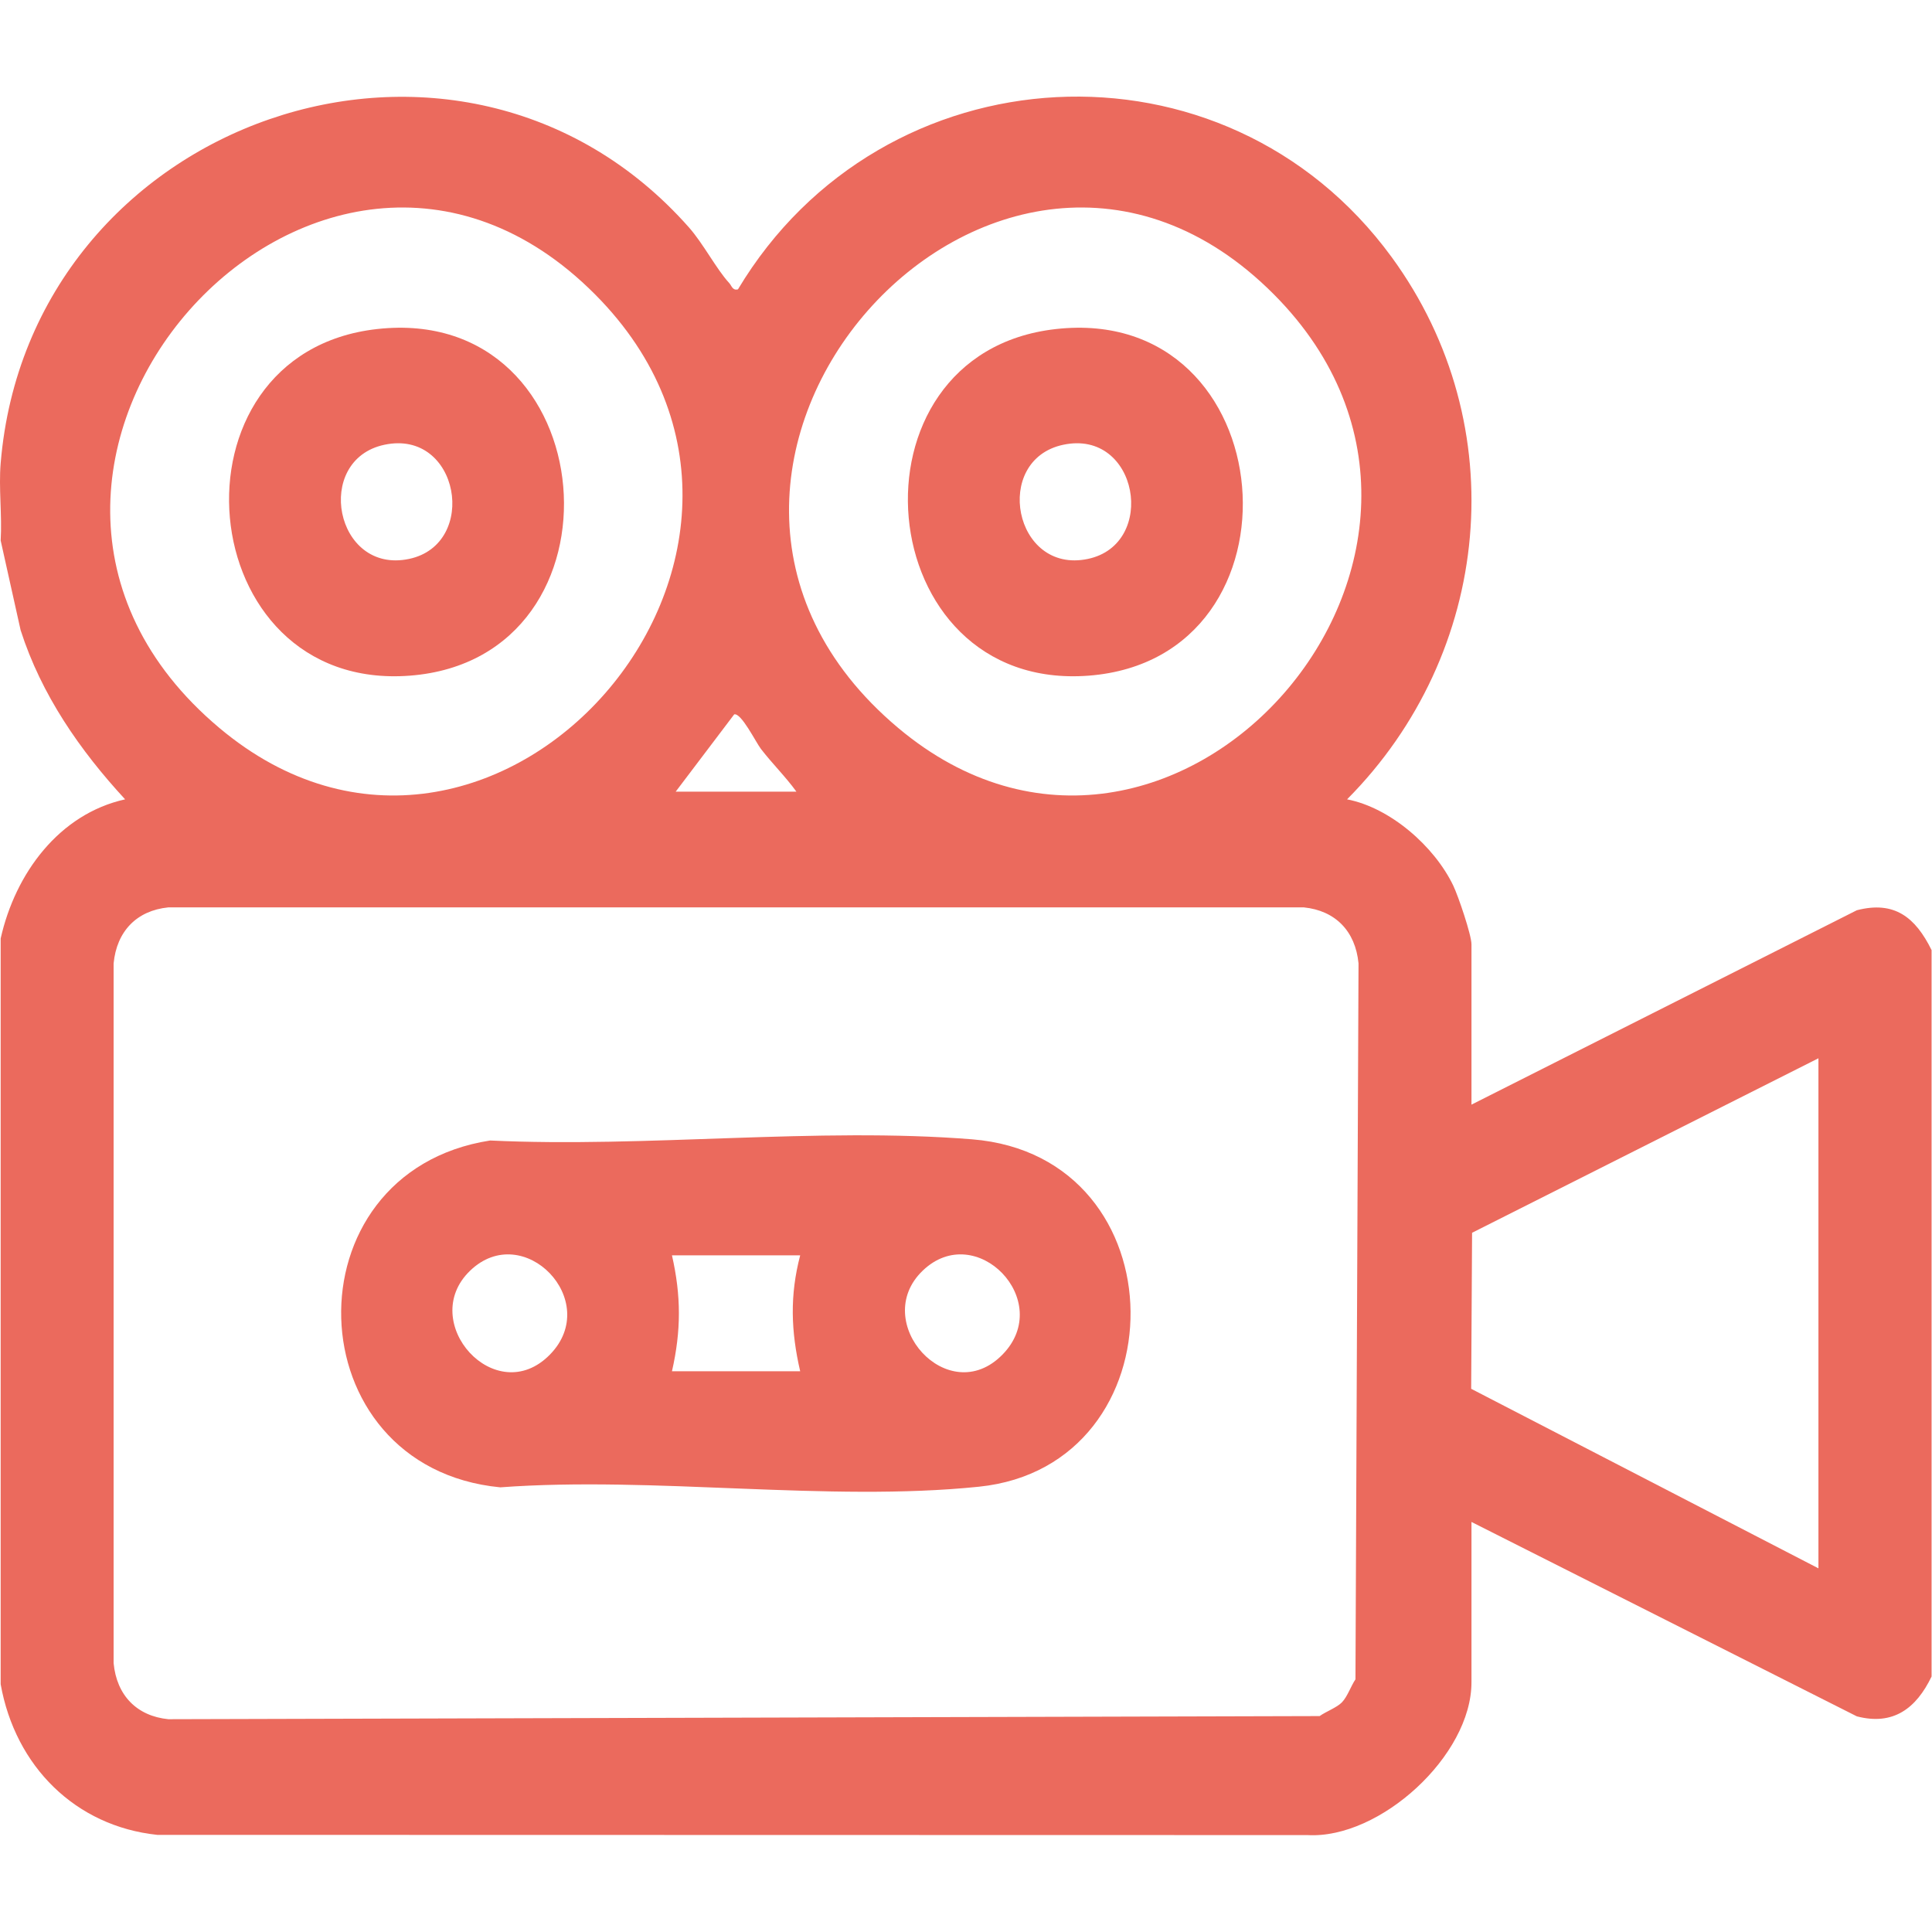 <?xml version="1.0" encoding="UTF-8"?> <svg xmlns="http://www.w3.org/2000/svg" width="500" height="500" viewBox="0 0 500 500" fill="none"><g clip-path="url(#clip0_319_38)"><path d="M0.172 119.88C7.582 30.68 119.139 -8.07 178.314 58.87C182.015 63.06 185.442 69.7 188.703 73.23C189.376 73.96 189.562 75.251 190.987 74.88C228.352 12.47 316.974 7.42 360.167 66.55C392.044 110.18 386.108 169.17 348.617 206.87C359.717 209 371.189 218.95 376.11 229.21C377.389 231.88 380.816 241.95 380.816 244.38V285.88L480.549 235.57C490.283 233.05 495.702 237.4 499.89 245.88V433.88C495.897 442.17 489.951 446.64 480.549 444.19L380.816 393.88V435.38C380.816 454.38 357.101 475.97 338.404 474.92L40.69 474.86C19.543 472.62 3.97 457.16 0.172 435.88V242.88C3.95 226.03 15.296 210.66 32.381 206.87C20.714 194.23 10.687 179.8 5.337 163.09L0.172 139.88C0.563 133.38 -0.365 126.3 0.172 119.88ZM154.043 76.23C82.497 4.27 -22.372 121.9 56.77 188.39C127.32 247.66 220.033 142.61 154.043 76.23ZM329.724 76.23C258.179 4.27 153.31 121.9 232.452 188.39C303.002 247.66 395.715 142.61 329.724 76.23ZM206.111 204.88C203.318 201.01 199.813 197.58 196.913 193.8C195.595 192.07 191.837 184.42 190.011 184.88L174.868 204.88H206.101H206.111ZM347.308 440.54C348.685 439.13 349.632 436.33 350.794 434.61L351.585 249.33C350.784 240.96 345.561 235.65 337.428 234.83H43.56C35.389 235.65 30.204 241 29.404 249.33V430.43C30.204 438.8 35.428 444.11 43.56 444.93L341.519 444.12C343.198 442.92 345.932 441.95 347.308 440.55V440.54ZM470.61 405.88V273.88L380.972 319.04L380.738 359.42L470.6 405.88H470.61Z" fill="#EB6A5D"></path><path d="M126.842 295.161C167.272 297.081 211.539 291.651 251.54 294.851C306.019 299.201 305.922 379.371 253.336 384.761C214.195 388.781 169.225 381.981 129.468 384.921C76.141 379.771 73.915 303.401 126.842 295.161ZM142.346 350.541C155.898 336.661 135.473 315.571 121.668 328.851C107.862 342.131 128.297 364.931 142.346 350.541ZM207.087 324.881H173.902C176.294 335.351 176.294 344.421 173.902 354.881H207.087C204.695 344.551 204.373 335.221 207.087 324.881ZM259.468 350.541C273.019 336.661 252.594 315.571 238.789 328.851C224.983 342.131 245.418 364.931 259.468 350.541Z" fill="#EB6A5D"></path><path d="M97.561 85.16C156.786 78.51 164.04 170.41 106.065 174.86C49.174 179.23 41.597 91.441 97.561 85.16ZM99.455 115.11C81.071 119.04 86.685 148.67 105.85 144.65C123.971 140.85 118.914 110.95 99.455 115.11Z" fill="#EB6A5D"></path><path d="M273.243 85.16C332.467 78.51 339.721 170.41 281.747 174.86C224.855 179.23 217.279 91.441 273.243 85.16ZM275.137 115.11C256.752 119.04 262.366 148.67 281.532 144.65C299.653 140.85 294.595 110.95 275.137 115.11Z" fill="#EB6A5D"></path></g><defs><clipPath id="clip0_319_38"><rect width="499.973" height="500" fill="white"></rect></clipPath></defs></svg> 